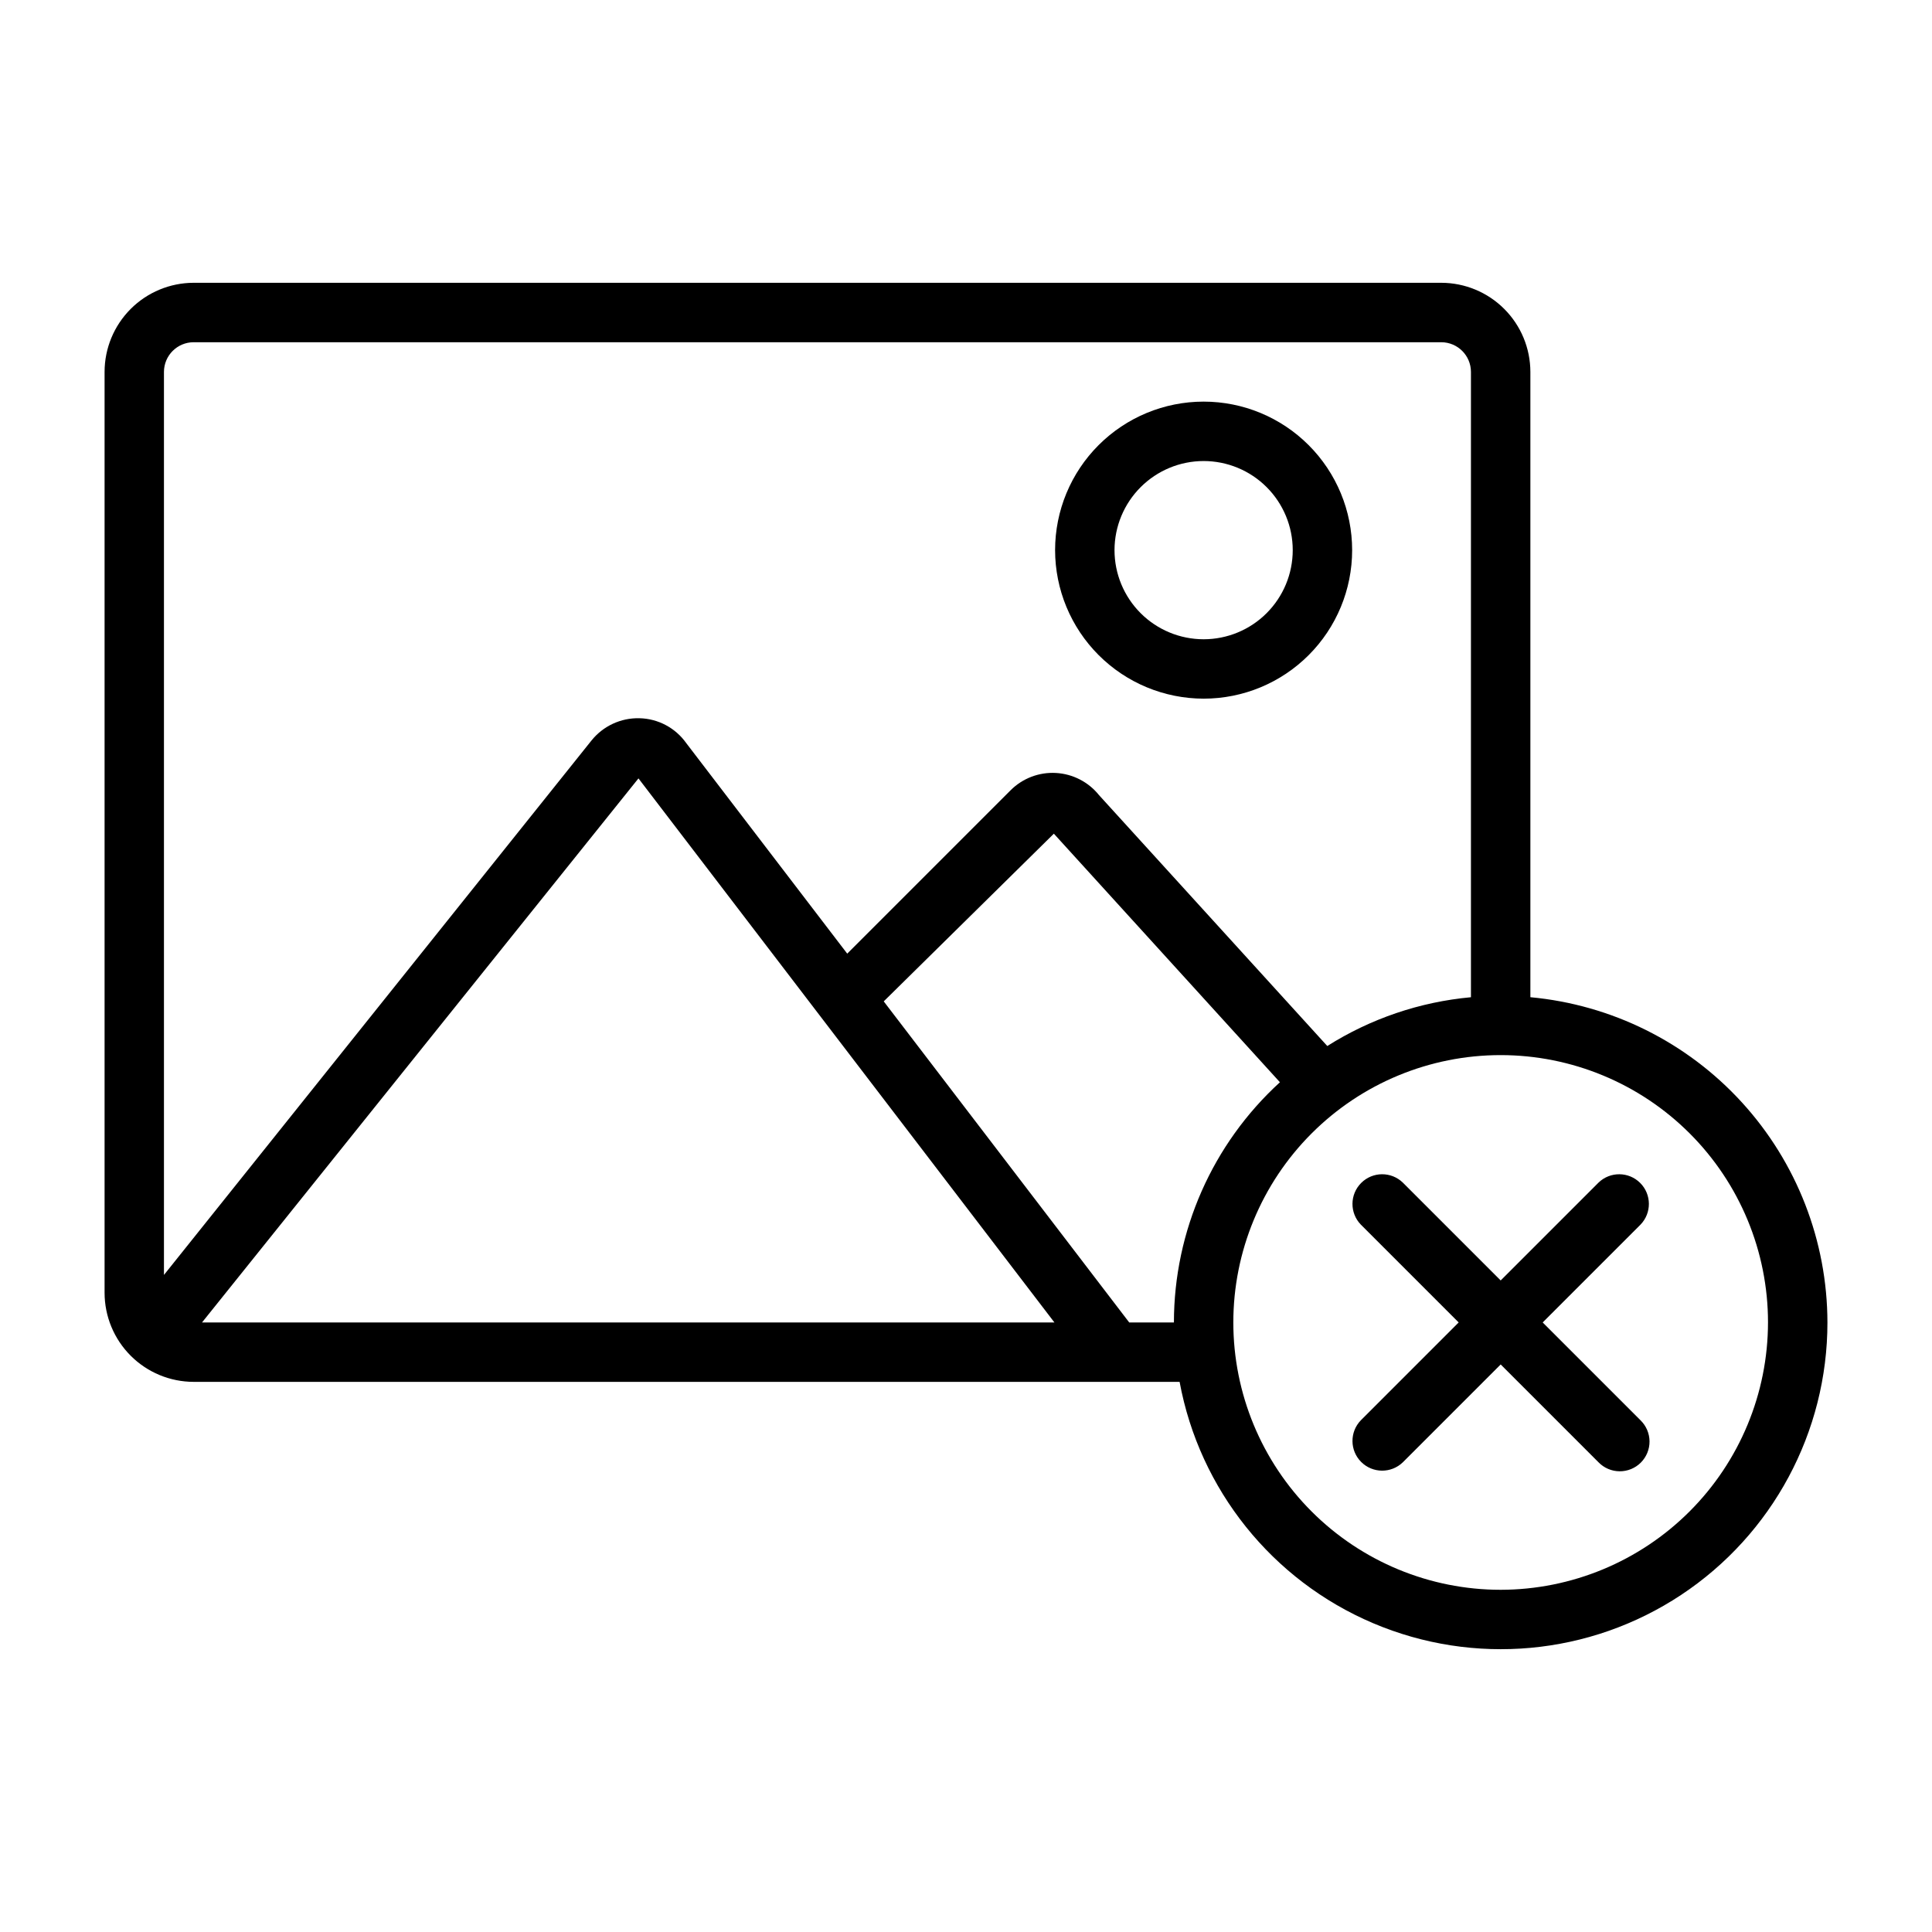 <?xml version="1.0" encoding="UTF-8"?>
<!-- Uploaded to: SVG Repo, www.svgrepo.com, Generator: SVG Repo Mixer Tools -->
<svg fill="#000000" width="800px" height="800px" version="1.1" viewBox="144 144 512 512" xmlns="http://www.w3.org/2000/svg">
 <path d="m578.75 468.54-25.922 25.922 25.922 25.922v0.004c1.512 1.469 2.375 3.481 2.391 5.59 0.016 2.109-0.816 4.133-2.305 5.625-1.492 1.492-3.519 2.32-5.629 2.305s-4.121-0.875-5.59-2.391l-25.922-25.922-25.922 25.922c-3.09 2.996-8.008 2.957-11.047-0.082-3.043-3.043-3.078-7.961-0.086-11.047l25.922-25.926-25.922-25.922c-2.996-3.086-2.957-8.004 0.086-11.047 3.039-3.039 7.957-3.078 11.047-0.082l25.922 25.922 25.922-25.922c3.086-2.996 8.008-2.957 11.047 0.082 3.043 3.043 3.078 7.961 0.086 11.047zm49.539 25.922c0.008 29.055-14.559 56.176-38.785 72.215-24.23 16.035-54.887 18.844-81.625 7.484-26.742-11.363-45.996-35.383-51.273-63.953h-261.28c-6.258-0.008-12.262-2.496-16.691-6.926-4.426-4.426-6.918-10.43-6.922-16.691v-244.03c0.004-6.262 2.496-12.266 6.922-16.691 4.43-4.43 10.434-6.918 16.691-6.926h330.62c6.262 0.008 12.266 2.496 16.691 6.926 4.43 4.426 6.918 10.43 6.926 16.691v165.71c21.5 1.984 41.484 11.918 56.043 27.859 14.562 15.941 22.648 36.742 22.68 58.332zm-440.84-251.9v239.31l113.3-141.63c3.086-3.844 7.793-6.031 12.723-5.902 4.938 0.113 9.527 2.559 12.383 6.586l42.668 55.801 43.301-43.301c3.168-3.164 7.531-4.832 12-4.582 4.473 0.246 8.625 2.383 11.426 5.875l60.496 66.488h-0.004c11.492-7.262 24.539-11.691 38.074-12.93v-165.71c-0.004-4.348-3.527-7.867-7.875-7.871h-330.62c-4.344 0.004-7.863 3.523-7.871 7.871zm125.75 107.72-115.66 144.18h225.89zm141.9 144.18c0.016-24.219 10.211-47.32 28.094-63.656l-59.91-65.871-45.086 44.441 65.055 85.086zm157.44 0c0-18.789-7.465-36.809-20.75-50.094-13.289-13.289-31.309-20.754-50.098-20.754-18.789 0-36.812 7.465-50.098 20.754-13.285 13.285-20.75 31.305-20.75 50.094 0 18.793 7.465 36.812 20.75 50.098 13.285 13.289 31.309 20.754 50.098 20.754 18.785-0.023 36.793-7.492 50.074-20.777 13.281-13.281 20.754-31.289 20.773-50.074zm-188.93-204.67c0-10.438 4.148-20.449 11.531-27.832 7.379-7.379 17.391-11.527 27.832-11.527 10.438 0 20.449 4.148 27.828 11.527 7.383 7.383 11.531 17.395 11.531 27.832 0 10.441-4.148 20.453-11.531 27.832-7.379 7.383-17.391 11.527-27.828 11.527-10.438-0.012-20.441-4.16-27.82-11.539s-11.531-17.383-11.543-27.82zm15.742 0h0.004c0 6.266 2.488 12.27 6.918 16.699 4.426 4.43 10.434 6.918 16.699 6.918 6.262 0 12.27-2.488 16.695-6.918 4.43-4.43 6.918-10.434 6.918-16.699 0-6.262-2.488-12.27-6.918-16.699-4.426-4.426-10.434-6.914-16.695-6.914-6.262 0.004-12.266 2.496-16.691 6.922-4.43 4.43-6.918 10.43-6.926 16.691z"/>
</svg>